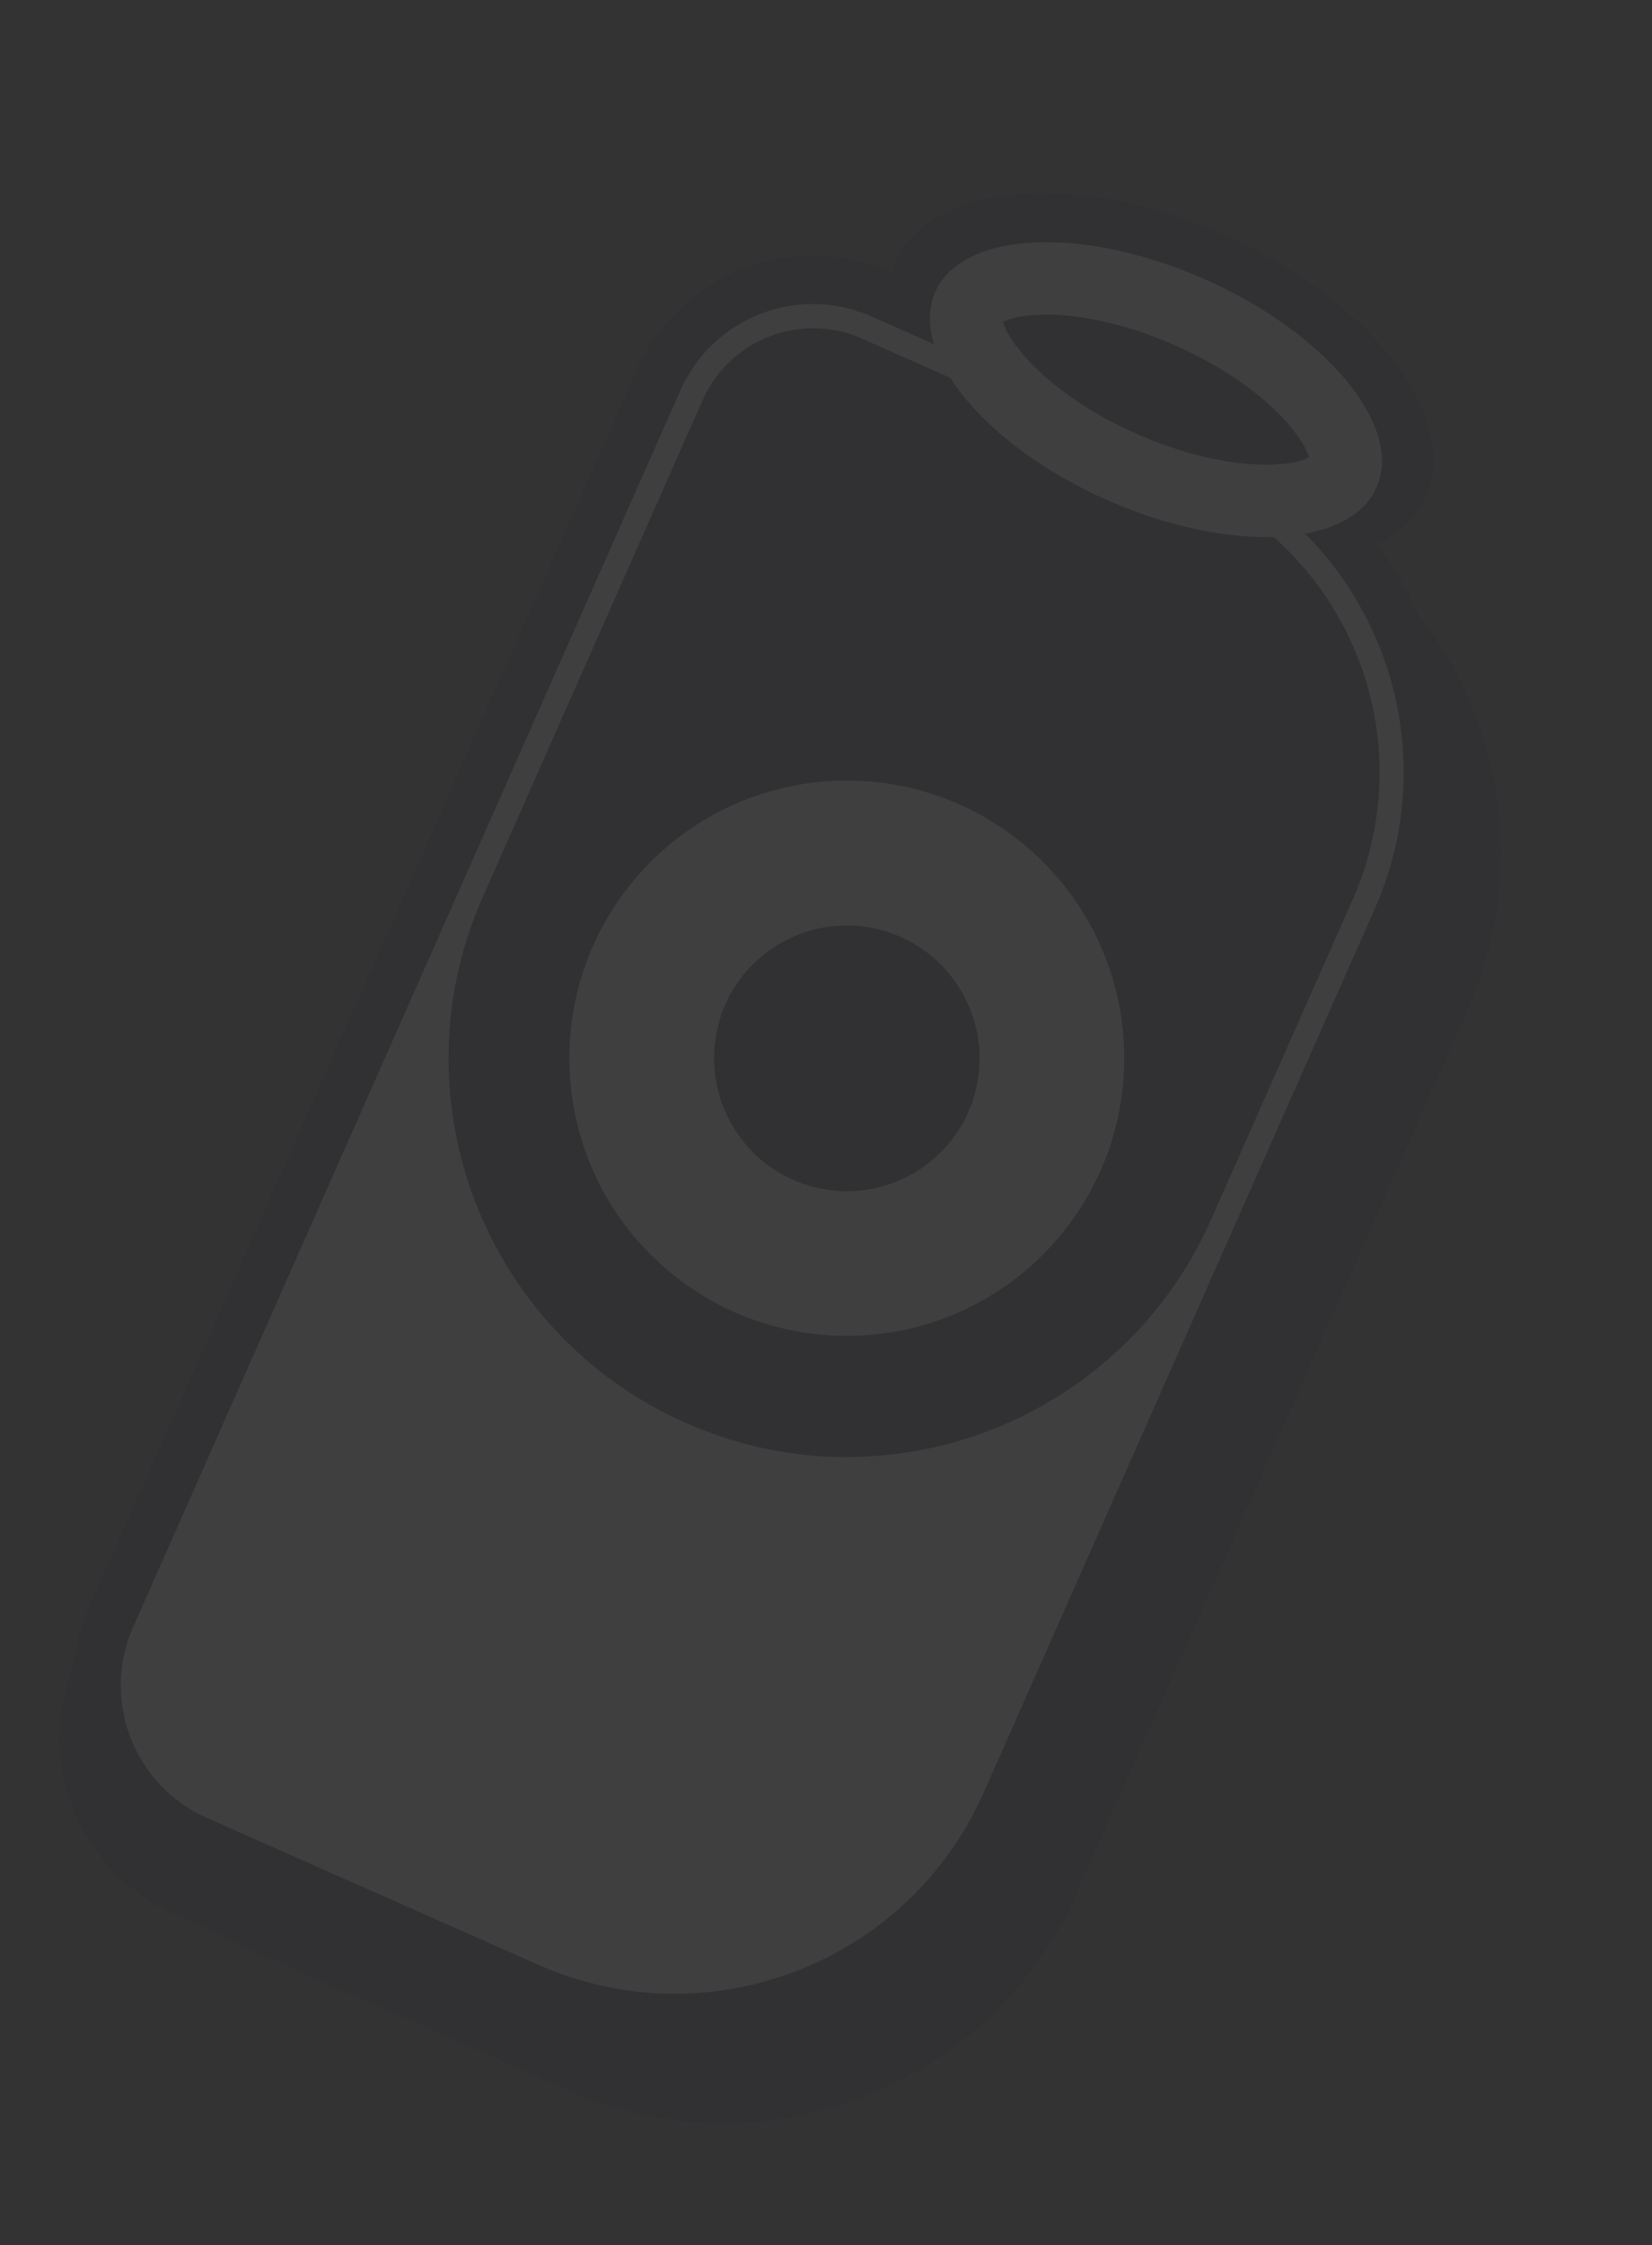 <?xml version="1.0" encoding="UTF-8"?> <svg xmlns="http://www.w3.org/2000/svg" width="310" height="421" viewBox="0 0 310 421" fill="none"><rect x="0" y="0" width="310" height="421" fill="#333333" stroke="none"/><g opacity="0.06"><path d="M267.52 93.018C274.101 78.156 257.187 56.256 229.742 44.102C202.296 31.949 174.712 34.145 168.131 49.007C161.55 63.869 178.464 85.769 205.909 97.923C233.355 110.076 260.938 107.88 267.52 93.018Z" fill="#150026"></path><path fill-rule="evenodd" clip-rule="evenodd" d="M13.824 312.354C14.197 308.65 15.16 304.963 16.738 301.402L119.423 69.536C127.534 51.244 148.92 42.973 167.212 51.084L229.332 78.602C246.37 86.145 259.064 99.457 266.116 115.222C282.142 135.633 286.649 163.99 275.395 189.356L202.047 354.981C185.849 391.571 143.053 408.107 106.463 391.909L44.344 364.391C42.901 363.75 41.549 363.055 40.228 362.237L32.777 358.95C14.881 351.014 6.6 330.4 13.794 312.372L13.824 312.354ZM163.543 59.344L225.663 86.862C229.364 88.5 232.853 90.473 236.075 92.69L232.794 91.233C230.913 90.174 228.934 89.195 226.931 88.312L164.812 60.794C158.408 57.972 151.645 57.126 145.203 58.013C151.084 56.368 157.541 56.673 163.549 59.32L163.543 59.344Z" fill="#150026"></path><path d="M163.542 59.344L225.662 86.862C257.686 101.053 272.14 138.48 257.949 170.505L184.601 336.13C170.41 368.155 132.983 382.609 100.958 368.418L38.839 340.9C25.106 334.82 18.923 318.779 25.003 305.046L127.688 73.18C133.769 59.447 149.81 53.264 163.542 59.344Z" fill="white"></path><path d="M16.736 301.401C8.625 319.693 16.89 341.104 35.188 349.19C16.896 341.079 8.625 319.693 16.736 301.401Z" fill="#E82E93"></path><path d="M131.852 75.035C136.923 63.61 150.285 58.443 161.717 63.489L223.837 91.007C253.56 104.165 266.992 138.937 253.828 168.685L227.235 228.735C210.524 266.464 166.385 283.519 128.657 266.808C90.929 250.097 73.873 205.958 90.584 168.23L131.846 75.06L131.852 75.035Z" fill="#150026"></path><path d="M197.795 233.056C216.915 211.577 215.002 178.665 193.523 159.546C172.044 140.426 139.133 142.338 120.013 163.817C100.893 185.296 102.806 218.207 124.284 237.327C145.763 256.447 178.675 254.535 197.795 233.056Z" fill="white"></path><path d="M137.042 186.299L137.139 186.323C143.323 175.198 157.106 170.419 168.976 175.677C180.846 180.935 186.591 194.363 182.501 206.419L182.598 206.443L180.767 210.612L180.669 210.588C174.485 221.713 160.702 226.492 148.832 221.234C136.962 215.975 131.218 202.548 135.308 190.492L135.211 190.468L137.042 186.299Z" fill="#150026"></path><path fill-rule="evenodd" clip-rule="evenodd" d="M207.738 93.768C230.619 103.891 253.246 102.822 258.317 91.396C263.388 79.971 248.938 62.48 226.081 52.363C203.199 42.239 180.572 43.309 175.501 54.734C170.43 66.16 184.88 83.65 207.738 93.768ZM245.607 85.775C245.392 84.87 244.639 83.006 242.193 80.051C237.96 74.925 230.497 69.18 220.581 64.793C210.665 60.405 201.395 58.733 194.762 59.03C190.92 59.217 189.043 59.915 188.236 60.361C188.451 61.266 189.204 63.131 191.65 66.085C195.883 71.212 203.346 76.956 213.262 81.344C223.178 85.732 232.448 87.403 239.081 87.106C242.923 86.92 244.8 86.222 245.607 85.775Z" fill="white"></path></g></svg> 